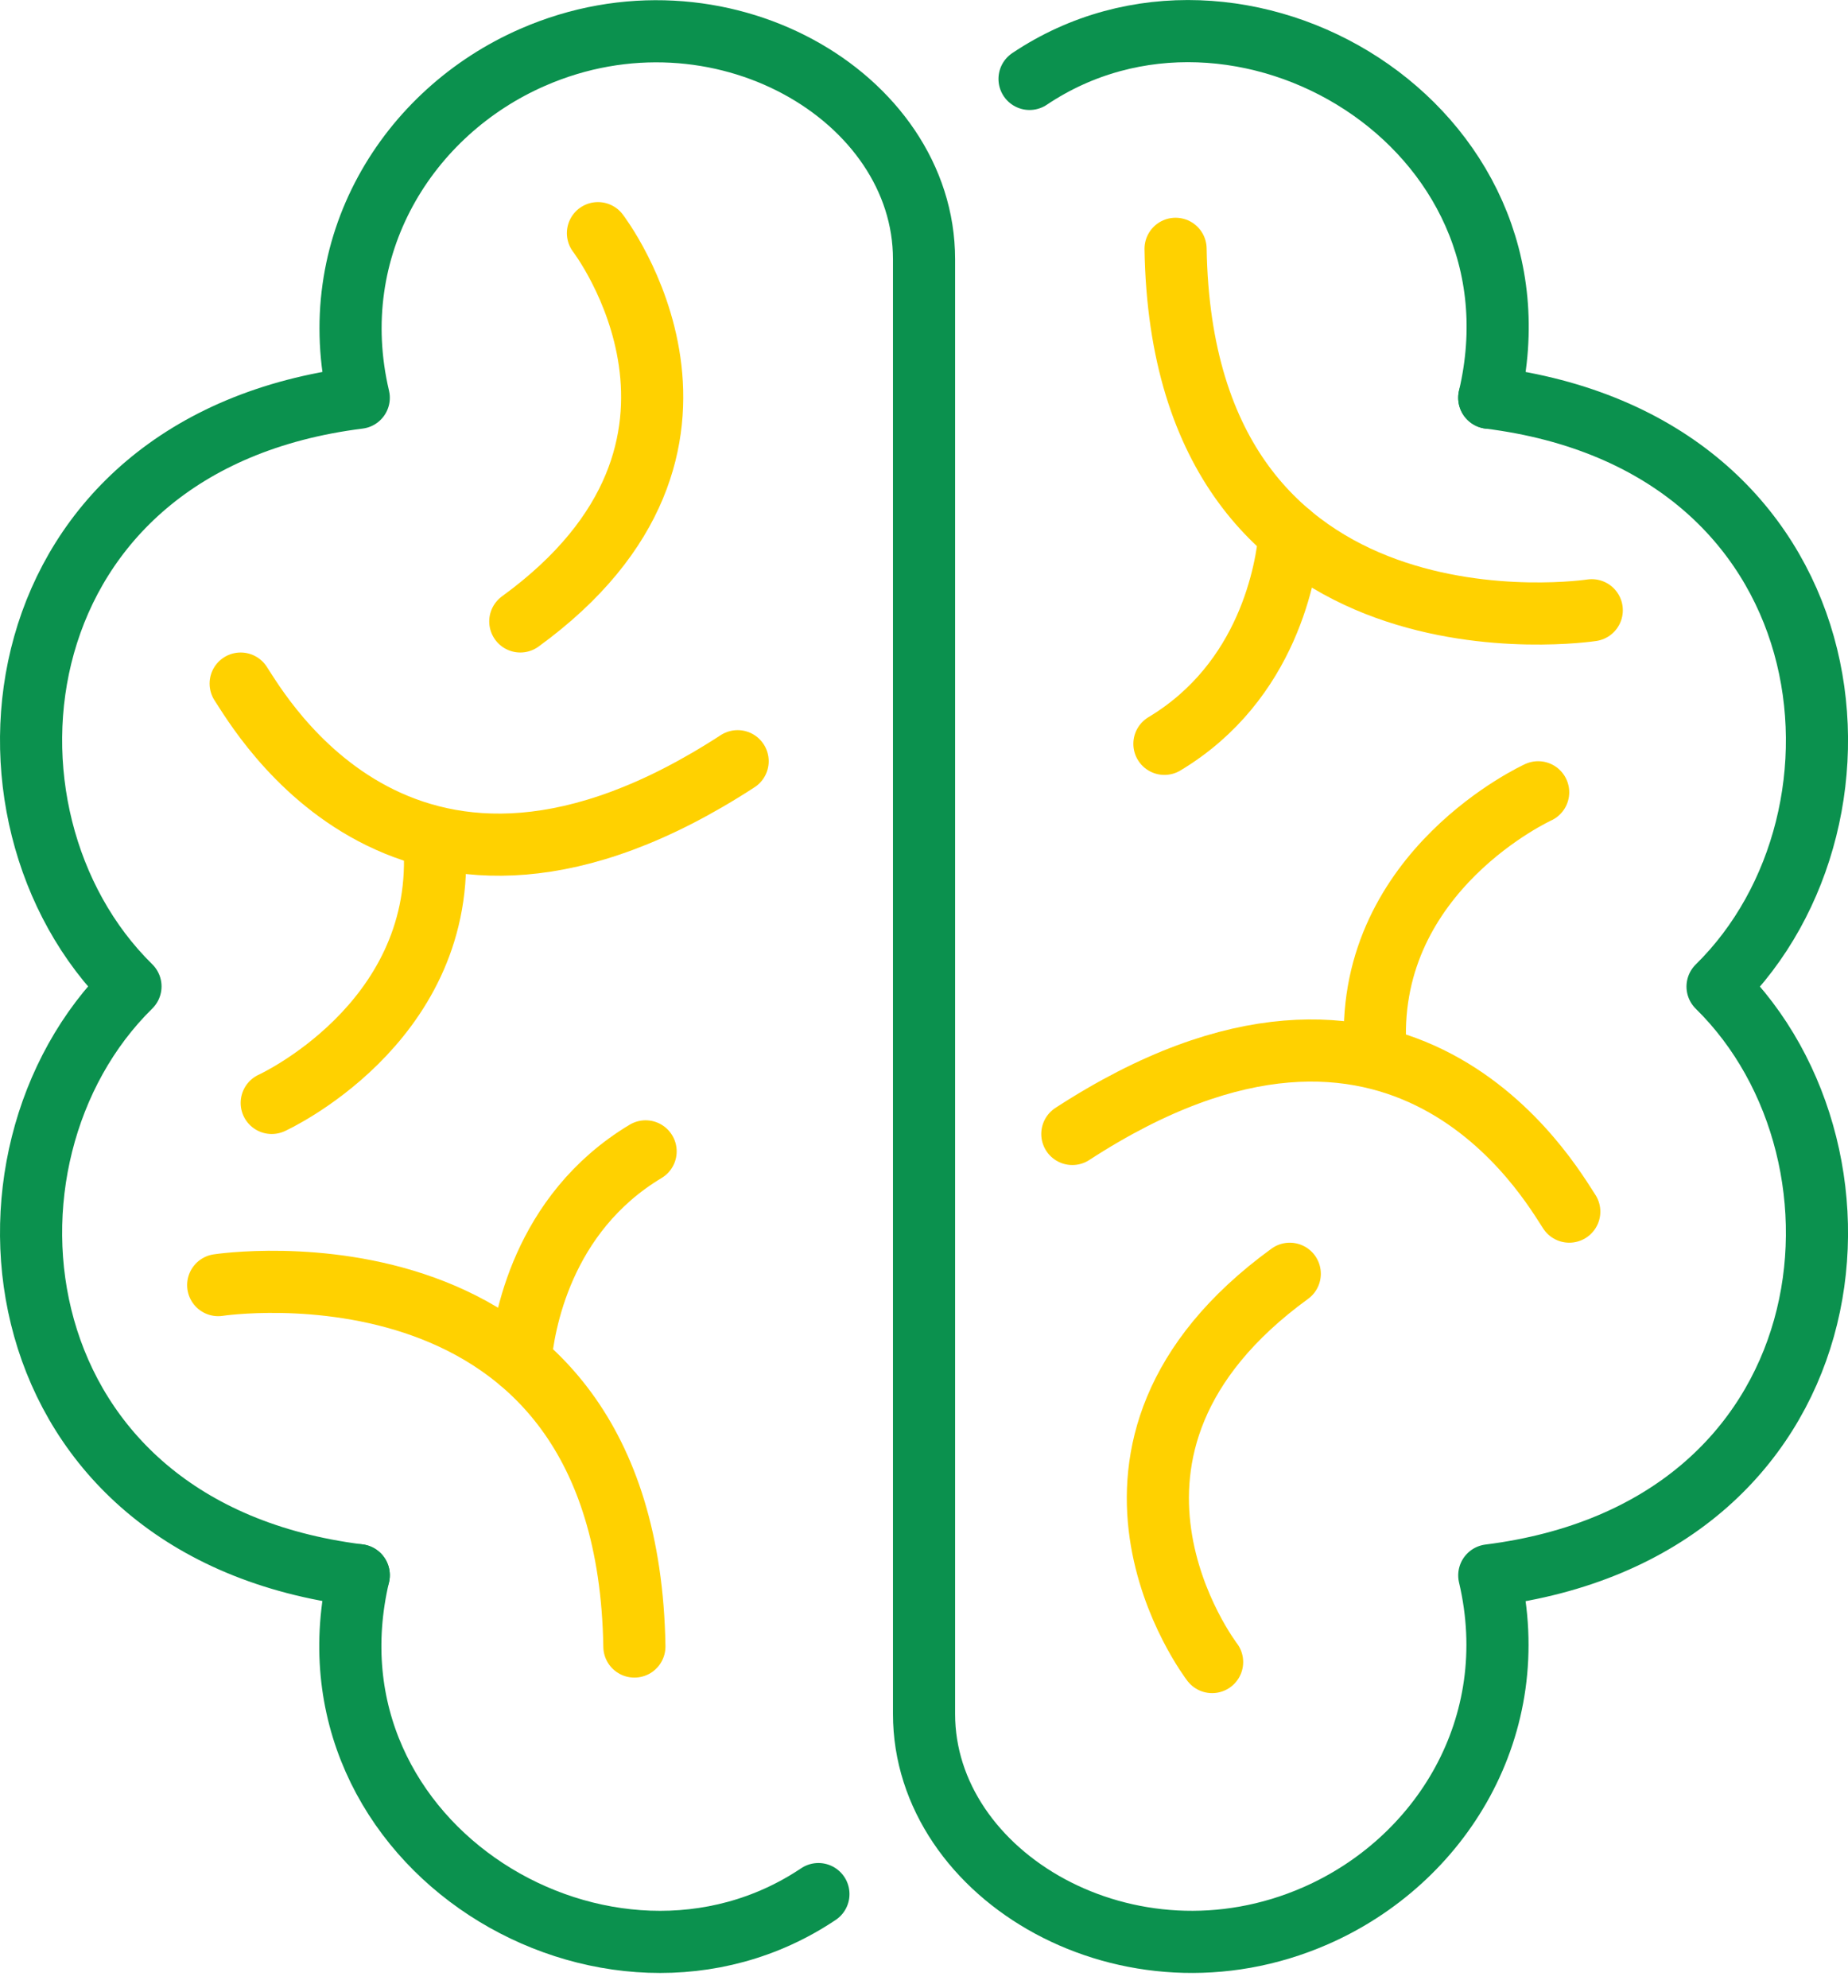 <?xml version="1.0" encoding="UTF-8"?> <svg xmlns="http://www.w3.org/2000/svg" width="53" height="57" viewBox="0 0 53 57" fill="none"><g clip-path="url(#clip0_1911_1143)"><path d="M23.472 54.314C17.473 58.336 8.454 52.973 10.289 45.17" stroke="#0B914E" stroke-width="1.782" stroke-linecap="round" stroke-linejoin="round"></path><path d="M42.712 11.406C53.059 12.707 54.252 23.387 49.259 28.291C54.252 33.194 53.059 43.874 42.712 45.175C43.732 49.504 41.318 53.37 37.724 54.938C32.393 57.267 26.501 53.815 26.501 49.148V7.433C26.501 2.761 20.608 -0.686 15.277 1.644C11.683 3.211 9.269 7.077 10.289 11.406C-0.057 12.702 -1.251 23.383 3.742 28.286C-1.251 33.19 -0.057 43.874 10.289 45.17" stroke="#0B914E" stroke-width="1.782" stroke-linecap="round" stroke-linejoin="round"></path><path d="M29.527 2.263C35.527 -1.759 44.546 3.603 42.711 11.406" stroke="#0B914E" stroke-width="1.782" stroke-linecap="round" stroke-linejoin="round"></path><path d="M6.902 19.602C7.455 20.43 11.695 27.979 21.155 21.828" stroke="#FFD100" stroke-width="1.782" stroke-linecap="round" stroke-linejoin="round"></path><path d="M7.793 31.627C7.793 31.627 12.692 29.4 12.47 24.376" stroke="#FFD100" stroke-width="1.782" stroke-linecap="round" stroke-linejoin="round"></path><path d="M17.149 6.686C17.149 6.686 21.843 12.787 14.922 17.82" stroke="#FFD100" stroke-width="1.782" stroke-linecap="round" stroke-linejoin="round"></path><path d="M6.258 36.851C6.258 36.851 17.994 35.052 18.194 47.215" stroke="#FFD100" stroke-width="1.782" stroke-linecap="round" stroke-linejoin="round"></path><path d="M14.922 39.042C15.011 38.004 15.532 34.806 18.516 33.016" stroke="#FFD100" stroke-width="1.782" stroke-linecap="round" stroke-linejoin="round"></path><path d="M45.006 34.744C44.454 33.916 40.214 26.367 30.754 32.517" stroke="#FFD100" stroke-width="1.782" stroke-linecap="round" stroke-linejoin="round"></path><path d="M44.114 22.719C44.114 22.719 39.215 24.946 39.437 29.97" stroke="#FFD100" stroke-width="1.782" stroke-linecap="round" stroke-linejoin="round"></path><path d="M34.763 47.66C34.763 47.66 30.068 41.559 36.99 36.526" stroke="#FFD100" stroke-width="1.782" stroke-linecap="round" stroke-linejoin="round"></path><path d="M45.651 17.499C45.651 17.499 33.915 19.299 33.715 7.135" stroke="#FFD100" stroke-width="1.782" stroke-linecap="round" stroke-linejoin="round"></path><path d="M36.989 15.304C36.9 16.341 36.379 19.539 33.395 21.33" stroke="#FFD100" stroke-width="1.782" stroke-linecap="round" stroke-linejoin="round"></path></g><defs><clipPath id="clip0_1911_1143"><rect width="53" height="56.576" fill="white"></rect></clipPath></defs></svg> 